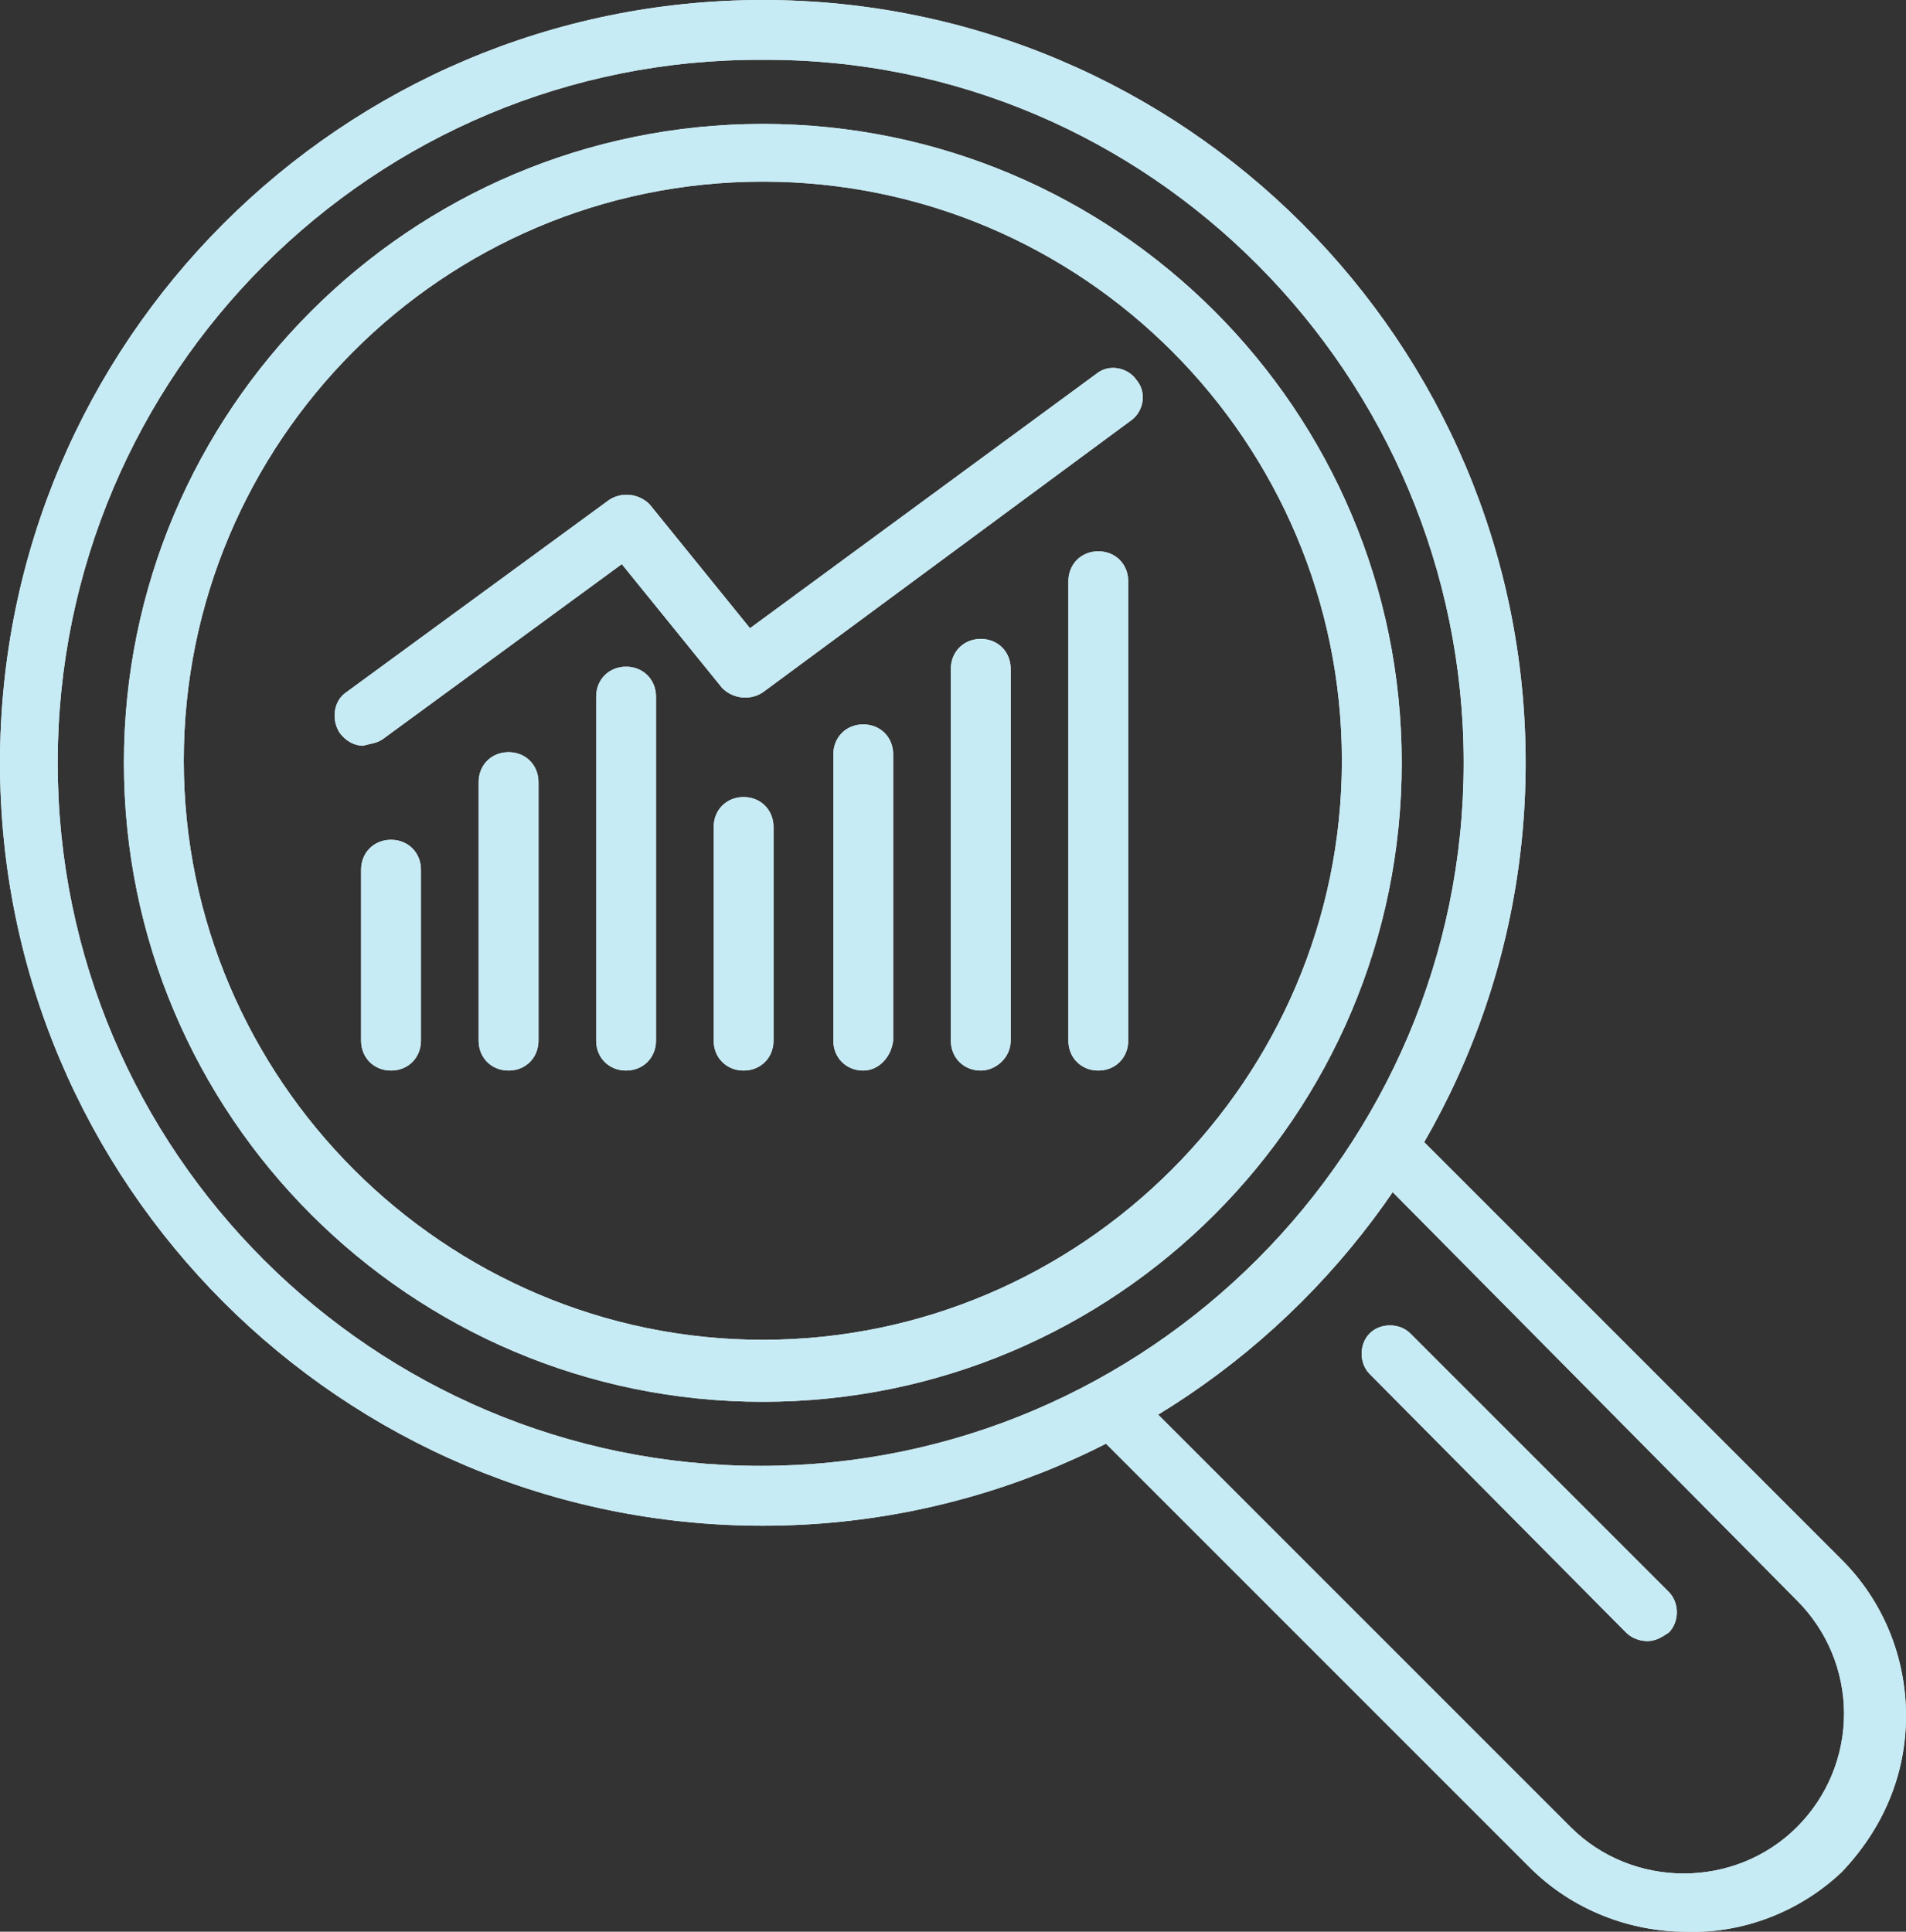<?xml version="1.0" encoding="utf-8"?>
<!-- Generator: Adobe Illustrator 28.2.0, SVG Export Plug-In . SVG Version: 6.00 Build 0)  -->
<svg version="1.1" id="Layer_2_00000044898641012174561740000010546202569806530194_"
	 xmlns="http://www.w3.org/2000/svg" xmlns:xlink="http://www.w3.org/1999/xlink" x="0px" y="0px" viewBox="0 0 89.2 90.4"
	 style="enable-background:new 0 0 89.2 90.4;" xml:space="preserve">
<rect x="0" y="0" width="89.2" height="90.4" fill="#333333" stroke="none"/>
<style type="text/css">
	.st0{fill:#EAF1F4;}
	.st1{fill:#C6EBF5;}
</style>
<g id="Website">
	<g id="Help">
		<g>
			<g>
				<path class="st0" d="M35.7,71.4C16,71.4,0,55.4,0,35.7S16,0,35.7,0s35.7,16,35.7,35.7S55.3,71.4,35.7,71.4L35.7,71.4z M35.7,2.8
					C17.5,2.7,2.7,17.5,2.7,35.7s14.8,32.9,32.9,32.9s32.9-14.8,32.9-32.9S53.8,2.7,35.7,2.8L35.7,2.8z"/>
				<path class="st0" d="M78.9,90.4c-2.6,0-5.3-1-7.3-3L51,66.8c-0.5-0.5-0.5-1.4,0-1.9s1.4-0.5,1.9,0l20.6,20.6
					c2.9,2.9,7.7,2.9,10.6,0c1.4-1.4,2.2-3.3,2.2-5.3s-0.8-3.9-2.2-5.3L64,54.6c-0.5-0.5-0.5-1.4,0-1.9c0.5-0.5,1.4-0.5,1.9,0
					l20.3,20.3c1.9,1.9,3,4.5,3,7.3s-1.1,5.3-3,7.3C84.2,89.5,81.5,90.5,78.9,90.4z"/>
				<path class="st0" d="M18.3,50.1c-0.8,0-1.4-0.6-1.4-1.4v-8c0-0.8,0.6-1.4,1.4-1.4s1.4,0.6,1.4,1.4v8
					C19.7,49.5,19.1,50.1,18.3,50.1z"/>
				<path class="st0" d="M23.8,50.1c-0.8,0-1.4-0.6-1.4-1.4V36.6c0-0.8,0.6-1.4,1.4-1.4s1.4,0.6,1.4,1.4v12.1
					C25.2,49.5,24.6,50.1,23.8,50.1z"/>
				<path class="st0" d="M29.3,50.1c-0.8,0-1.4-0.6-1.4-1.4V32.6c0-0.8,0.6-1.4,1.4-1.4s1.4,0.6,1.4,1.4v16.1
					C30.7,49.5,30.1,50.1,29.3,50.1z"/>
				<path class="st0" d="M34.8,50.1c-0.8,0-1.4-0.6-1.4-1.4v-10c0-0.8,0.6-1.4,1.4-1.4s1.4,0.6,1.4,1.4v10
					C36.2,49.5,35.6,50.1,34.8,50.1z"/>
				<path class="st0" d="M40.4,50.1c-0.8,0-1.4-0.6-1.4-1.4V35.3c0-0.8,0.6-1.4,1.4-1.4s1.4,0.6,1.4,1.4v13.4
					C41.7,49.5,41.1,50.1,40.4,50.1z"/>
				<path class="st0" d="M45.9,50.1c-0.8,0-1.4-0.6-1.4-1.4V31.3c0-0.8,0.6-1.4,1.4-1.4s1.4,0.6,1.4,1.4v17.4
					C47.3,49.5,46.6,50.1,45.9,50.1z"/>
				<path class="st0" d="M51.4,50.1c-0.8,0-1.4-0.6-1.4-1.4V27.2c0-0.8,0.6-1.4,1.4-1.4s1.4,0.6,1.4,1.4v21.5
					C52.8,49.5,52.2,50.1,51.4,50.1z"/>
				<path class="st0" d="M17,34.9c-0.4,0-0.8-0.2-1.1-0.6c-0.4-0.6-0.3-1.5,0.3-1.9l12.3-9c0.6-0.4,1.4-0.3,1.9,0.2l4.7,5.8
					l16.2-11.9c0.6-0.5,1.5-0.3,1.9,0.3c0.5,0.6,0.3,1.5-0.3,1.9L35.7,32.4c-0.6,0.4-1.4,0.3-1.9-0.2l-4.7-5.8l-11.2,8.2
					C17.6,34.8,17.3,34.8,17,34.9L17,34.9z"/>
				<path class="st0" d="M77.1,76.8c-0.3,0-0.7-0.1-1-0.4L64.1,64.3c-0.5-0.5-0.5-1.4,0-1.9c0.5-0.5,1.4-0.5,1.9,0l12.1,12.1
					c0.5,0.5,0.5,1.4,0,1.9C77.8,76.6,77.5,76.8,77.1,76.8z"/>
				<path class="st0" d="M35.7,65.6c-16.5,0-29.9-13.4-29.9-29.9S19.2,5.8,35.7,5.8s29.9,13.4,29.9,29.9S52.2,65.6,35.7,65.6
					L35.7,65.6z M35.7,8.5c-15,0-27.1,12.2-27.1,27.1s12.2,27.1,27.1,27.1s27.1-12.2,27.1-27.1S50.7,8.5,35.7,8.5z"/>
			</g>
			<g>
				<path class="st1" d="M35.7,71.4C16,71.4,0,55.4,0,35.7S16,0,35.7,0s35.7,16,35.7,35.7S55.3,71.4,35.7,71.4L35.7,71.4z M35.7,2.8
					C17.5,2.7,2.7,17.5,2.7,35.7s14.8,32.9,32.9,32.9s32.9-14.8,32.9-32.9S53.8,2.7,35.7,2.8L35.7,2.8z"/>
				<path class="st1" d="M78.9,90.4c-2.6,0-5.3-1-7.3-3L51,66.8c-0.5-0.5-0.5-1.4,0-1.9s1.4-0.5,1.9,0l20.6,20.6
					c2.9,2.9,7.7,2.9,10.6,0c1.4-1.4,2.2-3.3,2.2-5.3s-0.8-3.9-2.2-5.3L64,54.6c-0.5-0.5-0.5-1.4,0-1.9c0.5-0.5,1.4-0.5,1.9,0
					l20.3,20.3c1.9,1.9,3,4.5,3,7.3s-1.1,5.3-3,7.3C84.2,89.5,81.5,90.5,78.9,90.4z"/>
				<path class="st1" d="M18.3,50.1c-0.8,0-1.4-0.6-1.4-1.4v-8c0-0.8,0.6-1.4,1.4-1.4s1.4,0.6,1.4,1.4v8
					C19.7,49.5,19.1,50.1,18.3,50.1z"/>
				<path class="st1" d="M23.8,50.1c-0.8,0-1.4-0.6-1.4-1.4V36.6c0-0.8,0.6-1.4,1.4-1.4s1.4,0.6,1.4,1.4v12.1
					C25.2,49.5,24.6,50.1,23.8,50.1z"/>
				<path class="st1" d="M29.3,50.1c-0.8,0-1.4-0.6-1.4-1.4V32.6c0-0.8,0.6-1.4,1.4-1.4s1.4,0.6,1.4,1.4v16.1
					C30.7,49.5,30.1,50.1,29.3,50.1z"/>
				<path class="st1" d="M34.8,50.1c-0.8,0-1.4-0.6-1.4-1.4v-10c0-0.8,0.6-1.4,1.4-1.4s1.4,0.6,1.4,1.4v10
					C36.2,49.5,35.6,50.1,34.8,50.1z"/>
				<path class="st1" d="M40.4,50.1c-0.8,0-1.4-0.6-1.4-1.4V35.3c0-0.8,0.6-1.4,1.4-1.4s1.4,0.6,1.4,1.4v13.4
					C41.7,49.5,41.1,50.1,40.4,50.1z"/>
				<path class="st1" d="M45.9,50.1c-0.8,0-1.4-0.6-1.4-1.4V31.3c0-0.8,0.6-1.4,1.4-1.4s1.4,0.6,1.4,1.4v17.4
					C47.3,49.5,46.6,50.1,45.9,50.1z"/>
				<path class="st1" d="M51.4,50.1c-0.8,0-1.4-0.6-1.4-1.4V27.2c0-0.8,0.6-1.4,1.4-1.4s1.4,0.6,1.4,1.4v21.5
					C52.8,49.5,52.2,50.1,51.4,50.1z"/>
				<path class="st1" d="M17,34.9c-0.4,0-0.8-0.2-1.1-0.6c-0.4-0.6-0.3-1.5,0.3-1.9l12.3-9c0.6-0.4,1.4-0.3,1.9,0.2l4.7,5.8
					l16.2-11.9c0.6-0.5,1.5-0.3,1.9,0.3c0.5,0.6,0.3,1.5-0.3,1.9L35.7,32.4c-0.6,0.4-1.4,0.3-1.9-0.2l-4.7-5.8l-11.2,8.2
					C17.6,34.8,17.3,34.8,17,34.9L17,34.9z"/>
				<path class="st1" d="M77.1,76.8c-0.3,0-0.7-0.1-1-0.4L64.1,64.3c-0.5-0.5-0.5-1.4,0-1.9c0.5-0.5,1.4-0.5,1.9,0l12.1,12.1
					c0.5,0.5,0.5,1.4,0,1.9C77.8,76.6,77.5,76.8,77.1,76.8z"/>
				<path class="st1" d="M35.7,65.6c-16.5,0-29.9-13.4-29.9-29.9S19.2,5.8,35.7,5.8s29.9,13.4,29.9,29.9S52.2,65.6,35.7,65.6
					L35.7,65.6z M35.7,8.5c-15,0-27.1,12.2-27.1,27.1s12.2,27.1,27.1,27.1s27.1-12.2,27.1-27.1S50.7,8.5,35.7,8.5z"/>
			</g>
		</g>
	</g>
</g>
</svg>
